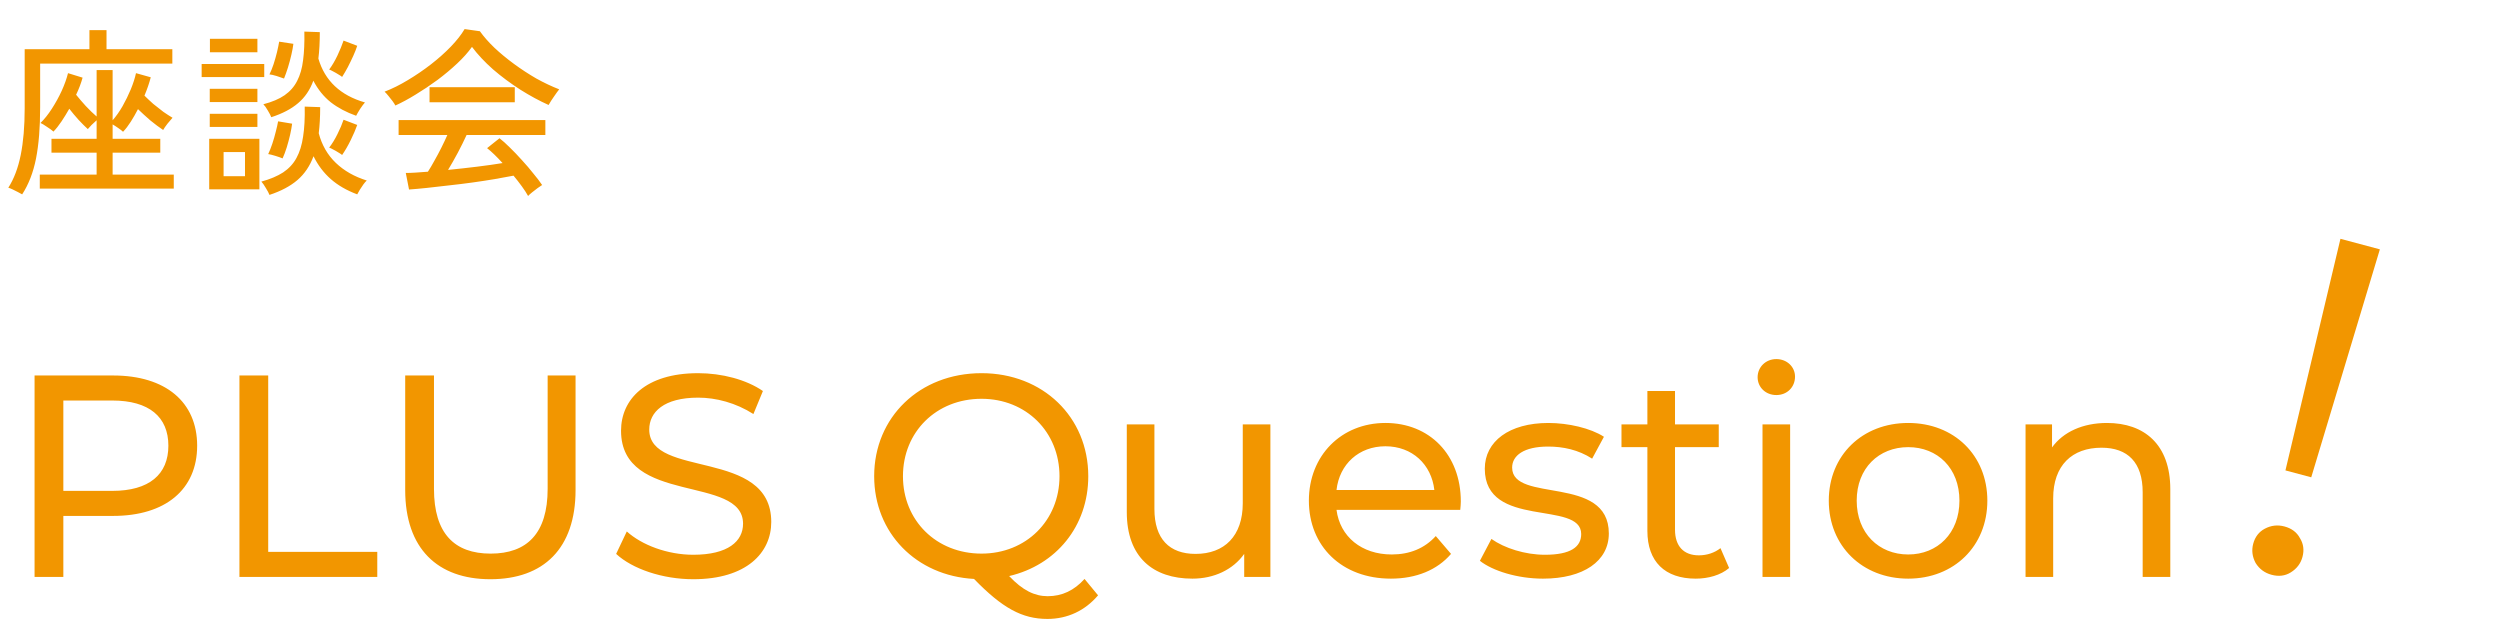 <svg fill="none" height="71" viewBox="0 0 278 71" width="278" xmlns="http://www.w3.org/2000/svg"><g fill="#f29600"><path d="m4.424 20.974v-1.56h6.32v-2.44h-5.02v-1.54h5.02v-2.06c-.173.147-.36.32-.56.52-.187.2-.327.353-.42.46-.307-.28-.647-.62-1.02-1.02-.373-.413-.72-.827-1.04-1.24-.28.493-.567.96-.86 1.4-.293.44-.593.82-.9 1.14-.173-.16-.42-.34-.74-.54-.307-.213-.54-.353-.7-.42.427-.413.847-.94 1.26-1.58.413-.64.78-1.307 1.1-2 .32-.707.553-1.36.7-1.96l1.62.5c-.08.293-.18.6-.3.92s-.26.647-.42.98c.307.387.667.807 1.08 1.26.427.453.827.84 1.2 1.16v-5.16h1.78v5.58c.387-.44.753-.96 1.1-1.56.347-.613.653-1.24.92-1.88.267-.653.46-1.253.58-1.8l1.64.46c-.16.627-.393 1.307-.7 2.04.293.293.62.6.98.92.373.307.747.6 1.12.88.387.267.727.487 1.02.66-.133.147-.32.367-.56.66-.227.293-.387.527-.48.7-.44-.293-.913-.647-1.42-1.06-.493-.427-.953-.847-1.38-1.26-.253.493-.52.96-.8 1.4s-.567.813-.86 1.12c-.12-.12-.3-.26-.54-.42-.227-.16-.433-.293-.62-.4v1.6h5.3v1.54h-5.3v2.44h6.8v1.56zm-1.96.64c-.107-.067-.267-.153-.48-.26-.2-.107-.4-.207-.6-.3s-.353-.153-.46-.18c.627-.973 1.087-2.187 1.38-3.64.293-1.453.44-3.187.44-5.2v-6.56h7.2v-2.12h1.9v2.12h7.32v1.6h-14.7v4.86c0 2.24-.153 4.14-.46 5.7-.307 1.547-.82 2.873-1.54 3.98zm20.8-.56v-5.62h5.58v5.62zm6.7.62c-.067-.187-.2-.44-.4-.76-.187-.32-.353-.56-.5-.72.973-.267 1.78-.607 2.42-1.02.64-.427 1.133-.96 1.48-1.6.36-.653.607-1.447.74-2.38.147-.933.207-2.047.18-3.34l1.72.06c0 .533-.013 1.047-.04 1.54-.027.48-.067.933-.12 1.36.347 1.32.98 2.42 1.9 3.3s2.067 1.533 3.44 1.96c-.107.093-.233.24-.38.44-.133.2-.267.4-.4.6-.12.213-.213.38-.28.5-1.173-.44-2.153-1.007-2.94-1.7-.787-.693-1.427-1.54-1.92-2.54-.4 1.08-.993 1.96-1.78 2.64-.787.68-1.827 1.233-3.12 1.66zm.2-8.64c-.067-.187-.193-.433-.38-.74-.173-.307-.34-.54-.5-.7.973-.253 1.76-.587 2.36-1 .613-.427 1.08-.96 1.4-1.6.333-.64.553-1.407.66-2.3.12-.907.167-1.967.14-3.18l1.72.06c0 .547-.013 1.067-.04 1.56-.027.493-.067.953-.12 1.38.72 2.467 2.447 4.093 5.18 4.88-.147.16-.327.4-.54.72-.2.32-.347.573-.44.76-1.093-.387-2.033-.887-2.82-1.5-.787-.627-1.433-1.427-1.94-2.4-.373 1.027-.94 1.86-1.7 2.5-.747.64-1.74 1.16-2.98 1.56zm-7.74-4.46v-1.46h6.96v1.46zm.92-2.76v-1.5h5.28v1.5zm-.02 5.54v-1.48h5.3v1.48zm0 2.76v-1.46h5.3v1.46zm1.54 5.48h2.38v-2.68h-2.38zm6.72-10.86c-.2-.08-.473-.173-.82-.28-.347-.107-.613-.167-.8-.18.16-.32.313-.7.46-1.14.147-.453.273-.9.38-1.34.107-.453.187-.84.24-1.16l1.58.24c-.04.333-.113.733-.22 1.2-.107.467-.233.94-.38 1.42-.147.467-.293.88-.44 1.24zm-.16 8.88c-.187-.08-.453-.173-.8-.28-.347-.107-.613-.173-.8-.2.16-.333.313-.72.46-1.16.147-.44.273-.88.38-1.32.12-.453.207-.84.26-1.16l1.56.26c-.04.333-.113.74-.22 1.22-.107.467-.233.94-.38 1.42-.147.467-.3.873-.46 1.22zm6.62-9.06c-.093-.08-.233-.173-.42-.28-.187-.12-.373-.227-.56-.32-.187-.107-.34-.18-.46-.22.32-.427.627-.947.92-1.56.293-.627.52-1.18.68-1.66l1.52.58c-.107.333-.253.707-.44 1.12-.187.413-.387.827-.6 1.24-.213.4-.427.767-.64 1.1zm0 8.68c-.093-.08-.233-.173-.42-.28-.187-.12-.373-.227-.56-.32-.187-.107-.34-.18-.46-.22.333-.427.64-.927.92-1.5.293-.587.52-1.12.68-1.6l1.52.58c-.173.493-.413 1.053-.72 1.68-.307.627-.627 1.18-.96 1.66zm20.68 4.56c-.173-.32-.407-.68-.7-1.08-.28-.387-.587-.78-.92-1.18-.6.12-1.293.247-2.08.38-.787.133-1.613.26-2.48.38-.867.12-1.733.227-2.6.32-.867.107-1.687.2-2.46.28-.76.08-1.427.14-2 .18l-.36-1.84c.307 0 .667-.013 1.08-.04.427-.027.887-.06 1.38-.1.227-.347.467-.753.72-1.22.267-.467.527-.953.78-1.46.253-.507.473-.973.66-1.4h-5.42v-1.66h16.32v1.66h-8.76c-.28.613-.607 1.273-.98 1.98-.373.693-.733 1.327-1.08 1.9 1.08-.107 2.16-.227 3.24-.36s2.02-.267 2.82-.4c-.653-.72-1.227-1.273-1.72-1.66l1.38-1.1c.333.253.72.6 1.16 1.04.44.427.887.893 1.34 1.4.467.507.893 1.007 1.28 1.5.4.48.72.9.96 1.26-.107.067-.273.18-.5.34-.213.16-.42.32-.62.48s-.347.293-.44.4zm-14.76-10.06c-.067-.133-.173-.3-.32-.5-.147-.2-.3-.393-.46-.58-.16-.2-.3-.353-.42-.46.84-.32 1.7-.747 2.58-1.28.893-.533 1.753-1.12 2.58-1.76.84-.653 1.58-1.313 2.22-1.98.653-.68 1.16-1.327 1.52-1.94l1.7.24c.427.6.967 1.213 1.62 1.84.653.613 1.38 1.213 2.18 1.8.8.587 1.627 1.127 2.48 1.62.867.48 1.713.88 2.54 1.2-.16.2-.353.467-.58.8-.227.32-.427.633-.6.94-1.013-.453-2.06-1.02-3.14-1.7-1.08-.693-2.093-1.447-3.04-2.26-.933-.827-1.713-1.66-2.34-2.5-.427.6-.973 1.213-1.64 1.84-.667.627-1.4 1.24-2.2 1.84-.8.587-1.607 1.127-2.42 1.62-.8.493-1.553.9-2.26 1.22zm3.8-.36v-1.68h9.48v1.68z"/><path d="m12.58 41.754c5.824 0 9.344 2.944 9.344 7.808s-3.52 7.808-9.344 7.808h-5.536v6.784h-3.2v-22.4zm-.096 12.832c4.096 0 6.24-1.824 6.24-5.024s-2.144-5.024-6.24-5.024h-5.44v10.048zm14.141 9.568v-22.4h3.2v19.616h12.128v2.784zm27.905.256c-5.888 0-9.472-3.424-9.472-9.92v-12.736h3.2v12.608c0 4.96 2.272 7.2 6.304 7.2s6.336-2.24 6.336-7.2v-12.608h3.104v12.736c0 6.496-3.552 9.92-9.472 9.92zm22.561 0c-3.424 0-6.784-1.152-8.576-2.816l1.184-2.496c1.664 1.504 4.512 2.592 7.392 2.592 3.872 0 5.536-1.504 5.536-3.456 0-5.472-13.568-2.016-13.568-10.336 0-3.456 2.688-6.4 8.576-6.4 2.624 0 5.344.704 7.2 1.984l-1.056 2.56c-1.952-1.248-4.16-1.824-6.144-1.824-3.808 0-5.44 1.6-5.44 3.552 0 5.472 13.568 2.048 13.568 10.272 0 3.424-2.752 6.368-8.672 6.368zm43.509-.032 1.504 1.824c-1.44 1.696-3.392 2.624-5.632 2.624-2.816 0-5.024-1.216-8.16-4.448-6.432-.352-11.104-5.12-11.104-11.424 0-6.56 5.056-11.456 11.936-11.456 6.816 0 11.872 4.864 11.872 11.456 0 5.568-3.584 9.888-8.8 11.104 1.504 1.6 2.848 2.24 4.288 2.24 1.6 0 2.944-.64 4.096-1.92zm-20.192-11.424c0 4.928 3.712 8.608 8.736 8.608 4.96 0 8.672-3.68 8.672-8.608s-3.712-8.608-8.672-8.608c-5.024 0-8.736 3.68-8.736 8.608zm37.787-5.76h3.072v16.96h-2.912v-2.56c-1.248 1.76-3.36 2.752-5.76 2.752-4.384 0-7.296-2.4-7.296-7.392v-9.76h3.072v9.408c0 3.328 1.664 4.992 4.576 4.992 3.2 0 5.248-1.984 5.248-5.632zm24.248 8.576c0 .256-.032.64-.064.928h-13.76c.384 2.976 2.784 4.96 6.144 4.96 1.984 0 3.648-.672 4.896-2.048l1.696 1.984c-1.536 1.792-3.872 2.752-6.688 2.752-5.472 0-9.12-3.616-9.12-8.672 0-5.024 3.616-8.64 8.512-8.64s8.384 3.52 8.384 8.736zm-8.384-6.144c-2.944 0-5.12 1.984-5.44 4.864h10.88c-.32-2.848-2.464-4.864-5.44-4.864zm17.514 14.72c-2.816 0-5.6-.864-7.008-1.984l1.28-2.432c1.44 1.024 3.744 1.76 5.952 1.76 2.848 0 4.032-.864 4.032-2.304 0-3.808-10.72-.512-10.72-7.264 0-3.04 2.72-5.088 7.072-5.088 2.208 0 4.704.576 6.176 1.536l-1.312 2.432c-1.536-.992-3.232-1.344-4.896-1.344-2.688 0-4 .992-4 2.336 0 4 10.752.736 10.752 7.328 0 3.072-2.816 5.024-7.328 5.024zm19.743-3.392.96 2.208c-.928.8-2.336 1.184-3.712 1.184-3.424 0-5.376-1.888-5.376-5.312v-9.312h-2.88v-2.528h2.88v-3.712h3.072v3.712h4.864v2.528h-4.864v9.184c0 1.824.96 2.848 2.656 2.848.896 0 1.76-.288 2.4-.8zm6.21-17.024c-1.184 0-2.08-.864-2.08-1.984s.896-2.016 2.08-2.016 2.08.864 2.08 1.952c0 1.152-.864 2.048-2.08 2.048zm-1.536 20.224v-16.96h3.072v16.96zm16.202.192c-5.088 0-8.832-3.616-8.832-8.672s3.744-8.64 8.832-8.64 8.8 3.584 8.8 8.64-3.712 8.672-8.8 8.672zm0-2.688c3.264 0 5.696-2.368 5.696-5.984s-2.432-5.952-5.696-5.952-5.728 2.336-5.728 5.952 2.464 5.984 5.728 5.984zm22.104-14.624c4.128 0 7.04 2.368 7.04 7.36v9.76h-3.072v-9.408c0-3.328-1.664-4.96-4.576-4.96-3.264 0-5.376 1.952-5.376 5.632v8.736h-3.072v-16.96h2.944v2.56c1.248-1.728 3.424-2.72 6.112-2.72z"/><path d="m254.14 52.309 6.118-25.754 4.382 1.174-7.631 25.349zm-1.544 11.606c-.765-.205-1.356-.643-1.773-1.313-.372-.696-.461-1.409-.265-2.14.205-.765.633-1.321 1.285-1.668.697-.372 1.427-.456 2.192-.251.8.214 1.373.647 1.72 1.3.392.627.485 1.322.28 2.087-.196.73-.629 1.304-1.3 1.72-.626.391-1.34.48-2.139.265z"/></g></svg>